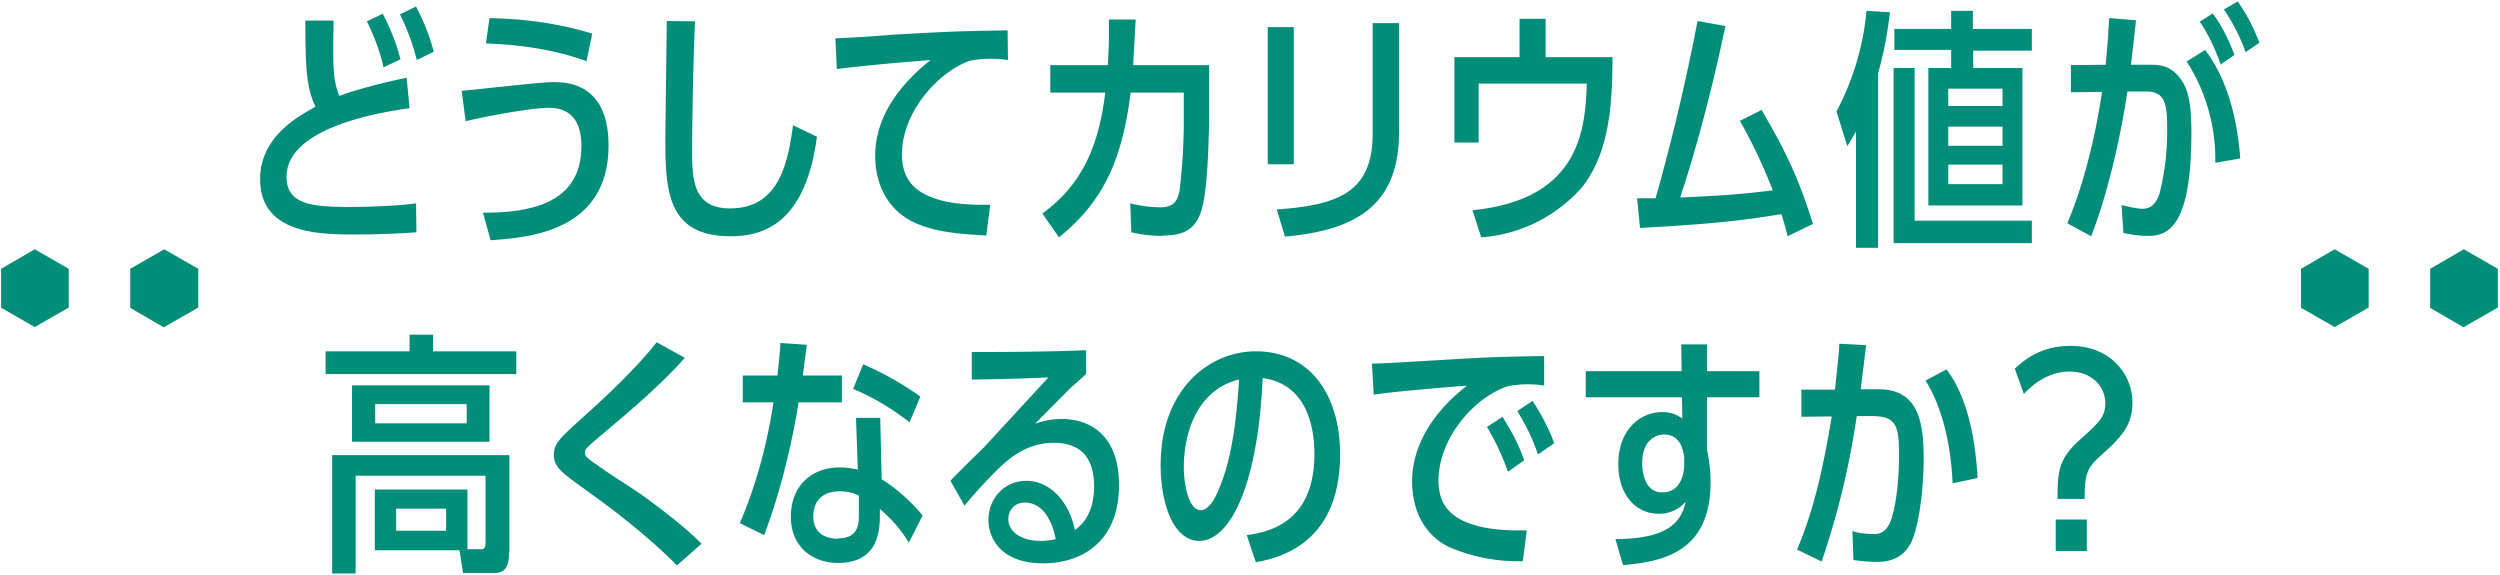 <svg xmlns="http://www.w3.org/2000/svg" width="691" height="159" viewBox="0 0 691 159"><path fill="#008D7A" fill-rule="evenodd" d="M620.7 14.4a56 56 0 00-6-11.8l3.8-2.2c1.5 2.2 3.6 5.2 6 11.4l-3.8 2.6zm-6.9 3.4c-.8-2.2-2.5-7-5.8-11.8l3.6-2.3c3 4.1 4.8 8.3 6 11.5l-3.8 2.6zm5.4 26l-6.9 1.2a50 50 0 00-7.9-28l5.1-3.2c6.5 8.6 9 20.1 9.7 30zm-25.8 21.4c-2.5 0-5-.5-6.5-.8l-.5-7.7c1.4.3 4 1 5.8 1 2 0 3.6-1 4.7-4.2a70.5 70.5 0 002.1-17.8c0-6.1-.2-10.5-5.8-10.4H588c-1.1 7.6-4.3 25.3-10 40l-6.6-3.6c6.4-15 9-32.3 9.6-36.3l-8.6.1V18l9.6-.1c.7-6.9.7-9 1-12.9l7.4.6-1.4 12.3h4.9c2.8 0 5 .1 7.4 2.3 3 2.9 4.4 6.4 4.4 16.5 0 27-7 28.5-12.2 28.5zm-4 46.1c0 6.5-3.3 9.7-8.7 14.6-4 3.5-4.5 5.4-4.5 12h-7.5c0-7.5.3-11 6-16.2 5.7-5.1 7.2-6.5 7.2-10.3 0-4.6-3.8-8.7-9.8-8.7-1.4 0-7 0-12.7 6.2l-2.5-7c4.4-4.2 9.3-6.3 15.4-6.3 11 0 17.1 7.8 17.1 15.7zm-66-92.5h5.8V61h32.4v6.2h-38.2V18.8zm22 0H559v38h-26v-38h6.3v-5h-15.7V8h15.7V3h6v5h16.3v6h-16.2v4.9zm-6.9 32.1h15v-5.4h-15v5.4zm0-10.6h15V35h-15v5.2zm0-15.8v4.8h15v-4.8h-15zm-10.1 125.1c-2.6 5.7-8 5.7-9.5 5.7-.6 0-3 0-6.6-.5l-.3-8c1.2.4 3.4.8 5.8.8 1.3 0 3.6 0 5-4.2 1.8-5.6 2.1-14 2.1-17.7 0-8.6-1-10.7-7.9-10.7h-3.8a224 224 0 01-9.7 40.2l-6.8-3.3c5-11.7 7.5-24.2 9.6-36.8l-8.4.1v-7.5h9.3c.8-8 1-9 1.2-12.7l7.4.4-1.5 12.2h5c11.2 0 12.4 9.6 12.4 19.2 0 7.9-1.2 18.1-3.3 22.8zM519 68.5h-6V36.4l-2.4 4-3-9.6A73.4 73.4 0 00515.9 3l6.5.4c-.7 5.3-1.3 9.6-3.3 16.9v48.3zm-26.6-9.3c-11 1.7-17.2 2.6-39.1 3.8l-.8-8.2h5.1a577 577 0 0011.6-49l7.7 1.4c-6 28.5-11.8 45.1-12.5 47.4 10.1-.5 15.4-.7 25.6-2a144.7 144.7 0 00-9.1-19.2l6-3c7.2 12.2 10.6 20 14.2 31.5l-7 3.4c-.7-2.9-1.2-4.4-1.7-6.1zm-83 6.4l-2.4-7.5c30.4-3 31.1-23.3 31.6-35h-29.9v16.3H402V15.8h18V5.2h7.2v10.6h18.5c-.1 11-.3 25.5-8.3 35.8a41 41 0 01-28 14zm17.5 41a28 28 0 00-10.3.2c-9.6 3.3-19 14.7-19 26 0 6.7 3.3 10.4 10.2 12.4 3.2 1 8 1.4 11.3 1.4h2.9l-1.1 8.5a48 48 0 01-20.6-4c-9-4.6-10-13.9-10-18 0-10.7 6.7-20 15.2-26.5-.3 0-19.8 1.5-25.8 2.5l-.5-8.6c4.7-.1 10.5-.5 15.7-.8 14-.8 14.7-1 31.9-1.3v8.2zm-71.7-41.1l-2.3-7.6c16.6-1.2 26.5-4.5 26.5-20.9V6.4h7.3v30c0 20-11.4 27.2-31.5 29zm-4.8-58h7.2v37.9h-7.2V7.5zm20 118.1c0 13.9-5.4 26.7-23.3 29.8l-2.5-7.5c6-.8 18.7-3.4 18.7-22.4 0-6.7-1.7-19.3-14.3-21-1.4 31-9.5 45-17.5 45-7.3 0-10.7-10.6-10.7-20.9 0-21.3 13.7-31.5 26.3-31.5 14.8 0 23.3 11.8 23.3 28.5zm-43.2 3.6c0 3.5 1 11.8 4.7 11.8 2.5 0 4.3-4.1 5-5.8 4.2-9.8 5-22.4 5.6-30.3-11.7 2.8-15.3 14.9-15.3 24.3zm-5.8-64c-2.5 0-5.4-.2-8.7-1l-.3-8a36 36 0 008.3 1.1c4.3 0 4.8-2.5 5.3-4.4a162 162 0 001.2-19.5v-7.8h-14.7c-2.3 18.4-7.4 30-19.8 40l-4.6-6.6c12.7-9.1 15.9-21.7 17.4-33.4h-15.2V18h15.9c.2-3.7.4-6.2.3-12.6h7.4l-.7 12.6h21v14c0 .6-.1 17.4-1.7 24.5-1.4 6.4-4.6 8.6-11 8.6zM268 16.8c-8.7 3.1-18.7 14.2-18.7 25.8 0 6.8 3.3 10.6 10.2 12.6 3.2 1 8 1.4 11.3 1.4h2.9l-1.1 8.5c-8.4-.5-14.7-1-20.7-4-8.5-4.5-10-13.1-10-18 0-8.3 4-17.5 15.3-26.5-.8 0-19.8 1.6-25.9 2.5l-.4-8.5c4.5-.2 11.6-.6 15.6-1 15-.8 17-1 32-1.2l.1 8.2a31.4 31.4 0 00-10.6.2zm-66 48.5c-17.9 0-18.1-13-18.1-27.8l.4-31.7 7.8.1c-.7 16.5-.8 34.1-.8 35 0 8.3 0 16.7 10.5 16.7 13.6 0 16-12.7 17.4-23l6.6 3.2c-3.2 24.2-15 27.5-23.9 27.5zM167.7 119c-5.9 5-6 5-6 6.2 0 1 .4 1.3 4.6 4.2 1.7 1.3 9.8 6.4 11.4 7.6 8.5 6.2 13.3 10.3 16.2 13.3l-6.8 6c-2.3-2.5-11.3-11-24-20-8-5.8-10-7.1-10-10.6 0-3.3 1.6-4.6 10.4-12.5 2.6-2.4 12-10.9 18-18.6l7.8 4.3c-3 3.3-7.8 8.6-21.6 20.1zm-32.1-52.6l-2.1-7.6c12.6 0 27.2-2.3 27.2-18.4 0-5.8-2.1-10.6-9-10.6-5.6 0-19.8 2.9-23 3.7l-1.1-8.4c4-.3 21.6-2.4 25.2-2.4 3.5 0 15.4 0 15.4 17.5 0 24-22.5 25.5-32.6 26.2zM134.3 12l1-7c6.9.2 16.5.7 28.4 4.3l-1.6 7.6c-11.5-4.2-23.2-4.7-27.8-4.9zm-23.8-8l4.5-2.2c1.6 3.2 3.4 6.9 4.9 12.5l-4.7 2.3a59.7 59.7 0 00-4.7-12.7zM106 18.6c-.5-2.4-1.7-6.8-4.6-12.7l4.4-2.1c1.1 2.2 3.2 6.2 4.9 12.6l-4.7 2.2zm7.2 11.3c-7 1-34 5-34 19 0 7.7 7.2 8.3 17.6 8.3.4 0 11 0 18.2-1l.1 8c-7.4.6-16.1.6-16.8.6-9.7 0-26.4 0-26.4-15.3 0-11.7 10.6-17.4 15.3-20-2.3-5.1-2.8-9-2.8-23.8h7.8l-.1 6.7c0 7.3.2 10.5 1.7 14.1 2.4-.9 8.8-3 18.6-5l.8 8.4zm-.1 62.6h6.6v4.6h23v6.3H90v-6.3h23.2v-4.6zm22.2 14v15.6h-38v-15.6h38zM103.7 117H129v-5.3h-25.3v5.3zm37 35.7c0 3.8-1 5.7-4.2 5.7H128l-1-6.3h-23.4v-16.8h25.6v16.5h3.7c.8 0 1.3-.2 1.3-1.8v-18.5H98.3v27h-6.5v-32.7h49v26.9zm-17.4-12.1h-13.8v6.1h13.8v-6.1zm82-29.4v-7.4h9.6c.3-3.3.6-5 .8-9l7.3.5-1.1 8.5h10.8v7.4h-12c-.3 2.5-3.3 20.6-9.5 36.7l-6.7-3.3c5.1-12 7.7-23.1 9.3-33.4h-8.4zm33.3-10.5c8.7 3.7 15 8.4 15.8 8.9l-3 7.1c-7.2-5.5-12.1-7.7-15.6-9.2l2.8-6.8zm-6.5 28.5c1.7 0 3.2.2 5 .6l-.5-14.3h6.7l.4 17c3.5 2 8.5 6.4 11.3 10l-3.8 7.5c-2.6-4.3-5.2-6.9-8-9.3v1.2c0 4.1 0 13.7-11.6 13.7-6.5 0-13-4-13-12.8 0-8.2 5.4-13.6 13.5-13.6zm-.5 19.6c5.4 0 5.8-3.5 5.8-6.5V137c-1-.5-2.7-1.2-5.3-1.2-4.1 0-7.2 2-7.3 6.8-.1 4.2 2.7 6.3 6.8 6.3zm58.2-44.5c-3.5.2-11.5.5-21.2.6v-7.6c10.2 0 22.3-.1 31.6-.5v6.6l-4.5 4-9.6 9.7c2-.6 4.2-1.3 7.2-1.3 9.3 0 16 5.8 16 18.2 0 15.7-10.2 21.7-21 21.7-11.7 0-15.1-7-15.1-12 0-5.8 4.3-10.8 10.5-10.8 6.3 0 11.7 5.4 13.4 13.6 4-2.8 5.3-7.4 5.3-12 0-7.3-3-12.1-11.2-12.1-6.6 0-11.2 3.5-13.8 5.8-3 2.7-8.4 8.5-10.8 11.6l-3.9-6.9c1.4-1.6 8-8 9.3-9.3l17.8-19.3zm-6.5 34.6c-3 0-4.6 2.3-4.6 4.6 0 3.2 3.2 6 8.9 6 2 0 3.4-.3 4.2-.5-1.8-9-6.4-10.1-8.5-10.1zM411 118l4.3-2.8c2.7 4.5 4 6.6 6 12l-4.5 3.2A68.5 68.5 0 00411 118zm12.6-7.2c1 1.6 3.7 5.6 6 11.7l-4.5 3.1c-1.9-5.5-3.4-8-5.7-12l4.2-2.8zm41-15.6h7.2v7.4h14.5v7.2h-14.5v14.5c.4 1.9 1 5 1 8.9 0 19-12.5 22-24.2 23l-2.1-7.2c16 0 18.4-5.9 19.4-10.3a9.6 9.6 0 01-7.4 3.3c-6.6 0-11.2-5.5-11.2-13.7 0-9.8 6.3-14.4 12.1-14.4 3 0 4.6 1.1 5.6 1.8l-.1-5.9h-26.6v-7.2h26.5l-.1-7.4zm-4.7 24.9c-1.9 0-6 1.3-6 7.9 0 4.1 1.5 8.1 5.5 8.1 4.7 0 6.1-4.3 6.1-7.7v-2.1c-.3-1.8-.9-6.2-5.6-6.2zm86.8 12l-7 1.5c-.7-15.7-5-24.5-7.5-28.4l5.8-3.1c3.7 4.8 7.7 13.7 8.6 30zm30.1 20.2h-8.6v-8.7h8.6v8.7z"/><path fill="#008E79" fill-rule="evenodd" d="M45.3 90.5L36 85.1V74.3l9.4-5.4 9.4 5.4V85l-9.4 5.4zm-45-5.4V74.3l9.3-5.4 9.4 5.4V85l-9.4 5.4L.2 85zM681 90.5l-9.3-5.4V74.3l9.3-5.4 9.4 5.4V85l-9.4 5.4zm-45-5.4V74.3l9.3-5.4 9.4 5.4V85l-9.4 5.4-9.4-5.4z"/></svg>